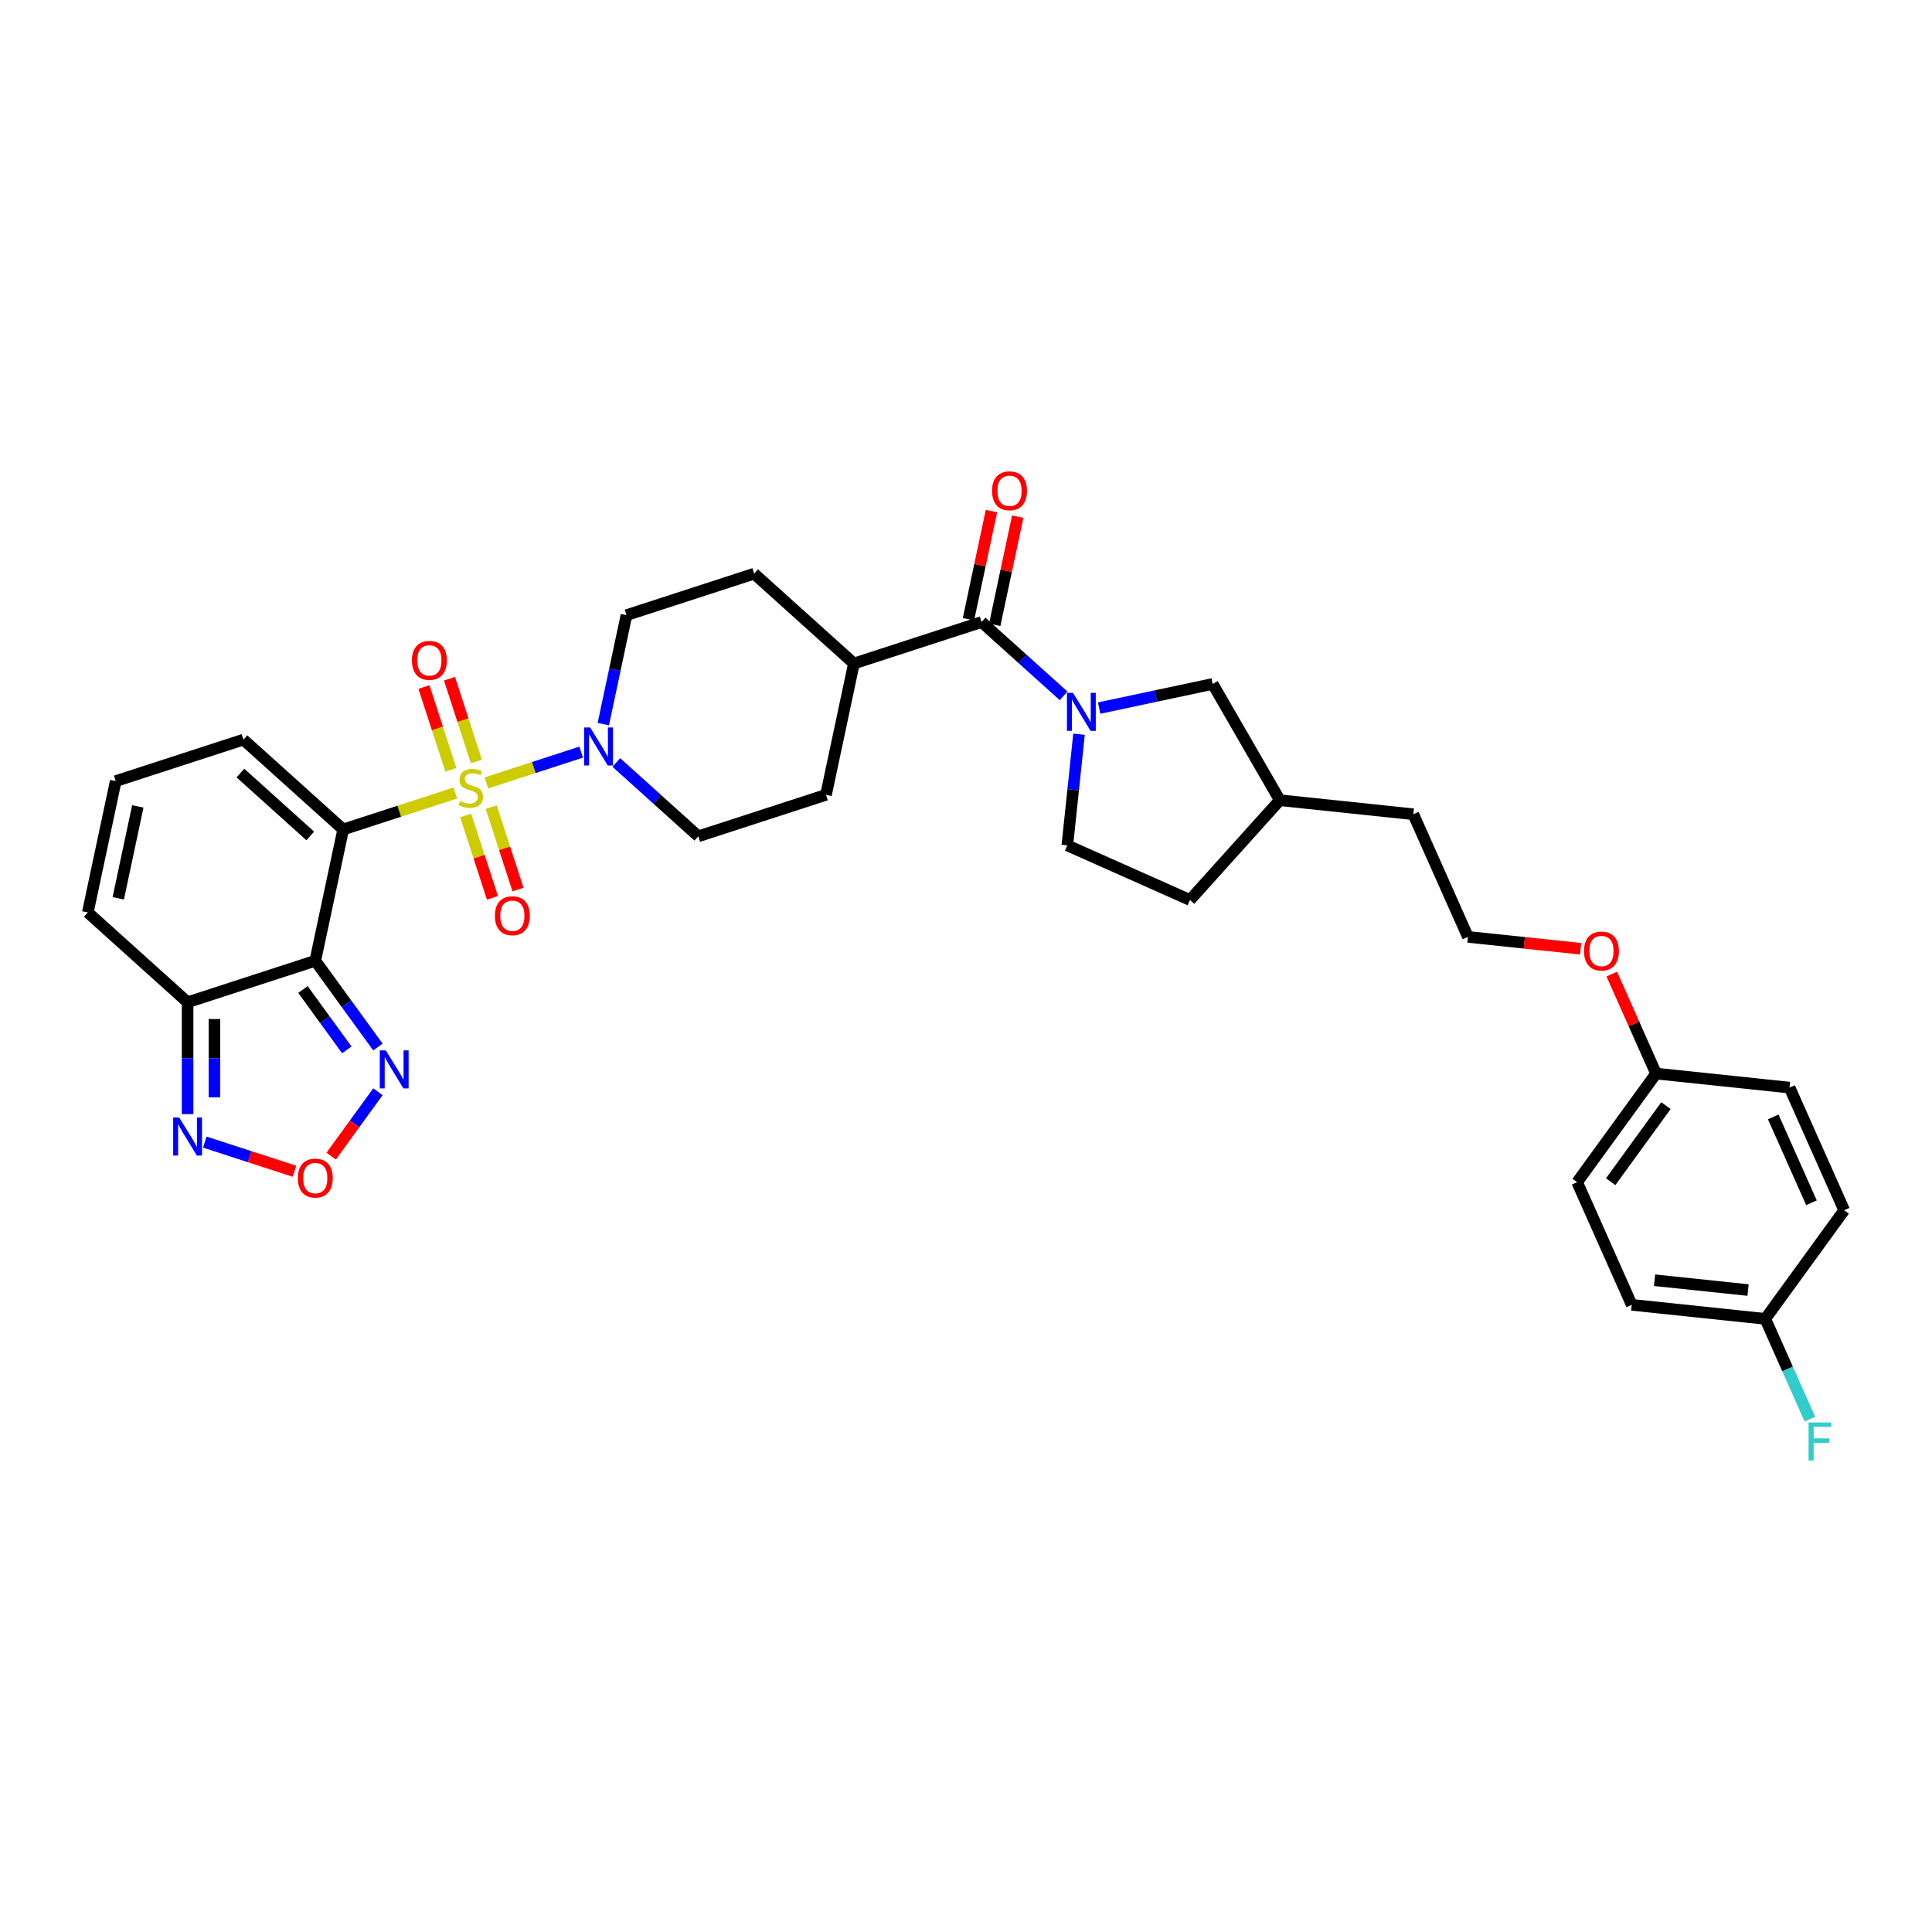 <?xml version='1.0' encoding='iso-8859-1'?>
<svg version='1.1' baseProfile='full'
              xmlns='http://www.w3.org/2000/svg'
                      xmlns:rdkit='http://www.rdkit.org/xml'
                      xmlns:xlink='http://www.w3.org/1999/xlink'
                  xml:space='preserve'
width='1000px' height='1000px' viewBox='0 0 1000 1000'>
<!-- END OF HEADER -->
<rect style='opacity:1.0;fill:#FFFFFF;stroke:none' width='1000' height='1000' x='0' y='0'> </rect>
<path class='bond-0' d='M 235.672,410.467 L 206.652,419.896' style='fill:none;fill-rule:evenodd;stroke:#CCCC00;stroke-width:6px;stroke-linecap:butt;stroke-linejoin:miter;stroke-opacity:1' />
<path class='bond-0' d='M 206.652,419.896 L 177.631,429.326' style='fill:none;fill-rule:evenodd;stroke:#000000;stroke-width:6px;stroke-linecap:butt;stroke-linejoin:miter;stroke-opacity:1' />
<path class='bond-3' d='M 251.766,405.238 L 276.292,397.269' style='fill:none;fill-rule:evenodd;stroke:#CCCC00;stroke-width:6px;stroke-linecap:butt;stroke-linejoin:miter;stroke-opacity:1' />
<path class='bond-3' d='M 276.292,397.269 L 300.819,389.299' style='fill:none;fill-rule:evenodd;stroke:#0000FF;stroke-width:6px;stroke-linecap:butt;stroke-linejoin:miter;stroke-opacity:1' />
<path class='bond-10' d='M 246.576,394.156 L 239.614,372.731' style='fill:none;fill-rule:evenodd;stroke:#CCCC00;stroke-width:6px;stroke-linecap:butt;stroke-linejoin:miter;stroke-opacity:1' />
<path class='bond-10' d='M 239.614,372.731 L 232.653,351.307' style='fill:none;fill-rule:evenodd;stroke:#FF0000;stroke-width:6px;stroke-linecap:butt;stroke-linejoin:miter;stroke-opacity:1' />
<path class='bond-10' d='M 233.358,398.45 L 226.397,377.026' style='fill:none;fill-rule:evenodd;stroke:#CCCC00;stroke-width:6px;stroke-linecap:butt;stroke-linejoin:miter;stroke-opacity:1' />
<path class='bond-10' d='M 226.397,377.026 L 219.435,355.602' style='fill:none;fill-rule:evenodd;stroke:#FF0000;stroke-width:6px;stroke-linecap:butt;stroke-linejoin:miter;stroke-opacity:1' />
<path class='bond-11' d='M 241.035,422.077 L 247.962,443.397' style='fill:none;fill-rule:evenodd;stroke:#CCCC00;stroke-width:6px;stroke-linecap:butt;stroke-linejoin:miter;stroke-opacity:1' />
<path class='bond-11' d='M 247.962,443.397 L 254.889,464.717' style='fill:none;fill-rule:evenodd;stroke:#FF0000;stroke-width:6px;stroke-linecap:butt;stroke-linejoin:miter;stroke-opacity:1' />
<path class='bond-11' d='M 254.252,417.782 L 261.18,439.102' style='fill:none;fill-rule:evenodd;stroke:#CCCC00;stroke-width:6px;stroke-linecap:butt;stroke-linejoin:miter;stroke-opacity:1' />
<path class='bond-11' d='M 261.18,439.102 L 268.107,460.422' style='fill:none;fill-rule:evenodd;stroke:#FF0000;stroke-width:6px;stroke-linecap:butt;stroke-linejoin:miter;stroke-opacity:1' />
<path class='bond-1' d='M 177.631,429.326 L 163.183,497.296' style='fill:none;fill-rule:evenodd;stroke:#000000;stroke-width:6px;stroke-linecap:butt;stroke-linejoin:miter;stroke-opacity:1' />
<path class='bond-9' d='M 177.631,429.326 L 125.99,382.828' style='fill:none;fill-rule:evenodd;stroke:#000000;stroke-width:6px;stroke-linecap:butt;stroke-linejoin:miter;stroke-opacity:1' />
<path class='bond-9' d='M 160.585,432.679 L 124.437,400.131' style='fill:none;fill-rule:evenodd;stroke:#000000;stroke-width:6px;stroke-linecap:butt;stroke-linejoin:miter;stroke-opacity:1' />
<path class='bond-4' d='M 163.183,497.296 L 97.095,518.77' style='fill:none;fill-rule:evenodd;stroke:#000000;stroke-width:6px;stroke-linecap:butt;stroke-linejoin:miter;stroke-opacity:1' />
<path class='bond-5' d='M 163.183,497.296 L 179.4,519.617' style='fill:none;fill-rule:evenodd;stroke:#000000;stroke-width:6px;stroke-linecap:butt;stroke-linejoin:miter;stroke-opacity:1' />
<path class='bond-5' d='M 179.4,519.617 L 195.617,541.937' style='fill:none;fill-rule:evenodd;stroke:#0000FF;stroke-width:6px;stroke-linecap:butt;stroke-linejoin:miter;stroke-opacity:1' />
<path class='bond-5' d='M 156.805,512.161 L 168.157,527.786' style='fill:none;fill-rule:evenodd;stroke:#000000;stroke-width:6px;stroke-linecap:butt;stroke-linejoin:miter;stroke-opacity:1' />
<path class='bond-5' d='M 168.157,527.786 L 179.508,543.41' style='fill:none;fill-rule:evenodd;stroke:#0000FF;stroke-width:6px;stroke-linecap:butt;stroke-linejoin:miter;stroke-opacity:1' />
<path class='bond-2' d='M 550.512,360.172 L 529.292,341.065' style='fill:none;fill-rule:evenodd;stroke:#0000FF;stroke-width:6px;stroke-linecap:butt;stroke-linejoin:miter;stroke-opacity:1' />
<path class='bond-2' d='M 529.292,341.065 L 508.072,321.959' style='fill:none;fill-rule:evenodd;stroke:#000000;stroke-width:6px;stroke-linecap:butt;stroke-linejoin:miter;stroke-opacity:1' />
<path class='bond-12' d='M 568.913,366.501 L 598.298,360.255' style='fill:none;fill-rule:evenodd;stroke:#0000FF;stroke-width:6px;stroke-linecap:butt;stroke-linejoin:miter;stroke-opacity:1' />
<path class='bond-12' d='M 598.298,360.255 L 627.683,354.008' style='fill:none;fill-rule:evenodd;stroke:#000000;stroke-width:6px;stroke-linecap:butt;stroke-linejoin:miter;stroke-opacity:1' />
<path class='bond-16' d='M 558.496,380.033 L 555.473,408.799' style='fill:none;fill-rule:evenodd;stroke:#0000FF;stroke-width:6px;stroke-linecap:butt;stroke-linejoin:miter;stroke-opacity:1' />
<path class='bond-16' d='M 555.473,408.799 L 552.449,437.565' style='fill:none;fill-rule:evenodd;stroke:#000000;stroke-width:6px;stroke-linecap:butt;stroke-linejoin:miter;stroke-opacity:1' />
<path class='bond-17' d='M 319.008,394.663 L 340.228,413.77' style='fill:none;fill-rule:evenodd;stroke:#0000FF;stroke-width:6px;stroke-linecap:butt;stroke-linejoin:miter;stroke-opacity:1' />
<path class='bond-17' d='M 340.228,413.77 L 361.448,432.876' style='fill:none;fill-rule:evenodd;stroke:#000000;stroke-width:6px;stroke-linecap:butt;stroke-linejoin:miter;stroke-opacity:1' />
<path class='bond-18' d='M 312.268,374.802 L 318.262,346.605' style='fill:none;fill-rule:evenodd;stroke:#0000FF;stroke-width:6px;stroke-linecap:butt;stroke-linejoin:miter;stroke-opacity:1' />
<path class='bond-18' d='M 318.262,346.605 L 324.255,318.408' style='fill:none;fill-rule:evenodd;stroke:#000000;stroke-width:6px;stroke-linecap:butt;stroke-linejoin:miter;stroke-opacity:1' />
<path class='bond-8' d='M 97.095,518.77 L 97.095,547.726' style='fill:none;fill-rule:evenodd;stroke:#000000;stroke-width:6px;stroke-linecap:butt;stroke-linejoin:miter;stroke-opacity:1' />
<path class='bond-8' d='M 97.095,547.726 L 97.095,576.682' style='fill:none;fill-rule:evenodd;stroke:#0000FF;stroke-width:6px;stroke-linecap:butt;stroke-linejoin:miter;stroke-opacity:1' />
<path class='bond-8' d='M 110.993,527.457 L 110.993,547.726' style='fill:none;fill-rule:evenodd;stroke:#000000;stroke-width:6px;stroke-linecap:butt;stroke-linejoin:miter;stroke-opacity:1' />
<path class='bond-8' d='M 110.993,547.726 L 110.993,567.995' style='fill:none;fill-rule:evenodd;stroke:#0000FF;stroke-width:6px;stroke-linecap:butt;stroke-linejoin:miter;stroke-opacity:1' />
<path class='bond-35' d='M 97.095,518.77 L 45.455,472.272' style='fill:none;fill-rule:evenodd;stroke:#000000;stroke-width:6px;stroke-linecap:butt;stroke-linejoin:miter;stroke-opacity:1' />
<path class='bond-7' d='M 195.617,565.091 L 183.516,581.747' style='fill:none;fill-rule:evenodd;stroke:#0000FF;stroke-width:6px;stroke-linecap:butt;stroke-linejoin:miter;stroke-opacity:1' />
<path class='bond-7' d='M 183.516,581.747 L 171.415,598.402' style='fill:none;fill-rule:evenodd;stroke:#FF0000;stroke-width:6px;stroke-linecap:butt;stroke-linejoin:miter;stroke-opacity:1' />
<path class='bond-6' d='M 508.072,321.959 L 441.984,343.432' style='fill:none;fill-rule:evenodd;stroke:#000000;stroke-width:6px;stroke-linecap:butt;stroke-linejoin:miter;stroke-opacity:1' />
<path class='bond-19' d='M 514.869,323.403 L 520.818,295.415' style='fill:none;fill-rule:evenodd;stroke:#000000;stroke-width:6px;stroke-linecap:butt;stroke-linejoin:miter;stroke-opacity:1' />
<path class='bond-19' d='M 520.818,295.415 L 526.767,267.427' style='fill:none;fill-rule:evenodd;stroke:#FF0000;stroke-width:6px;stroke-linecap:butt;stroke-linejoin:miter;stroke-opacity:1' />
<path class='bond-19' d='M 501.275,320.514 L 507.224,292.525' style='fill:none;fill-rule:evenodd;stroke:#000000;stroke-width:6px;stroke-linecap:butt;stroke-linejoin:miter;stroke-opacity:1' />
<path class='bond-19' d='M 507.224,292.525 L 513.173,264.537' style='fill:none;fill-rule:evenodd;stroke:#FF0000;stroke-width:6px;stroke-linecap:butt;stroke-linejoin:miter;stroke-opacity:1' />
<path class='bond-36' d='M 152.413,606.233 L 129.212,598.695' style='fill:none;fill-rule:evenodd;stroke:#FF0000;stroke-width:6px;stroke-linecap:butt;stroke-linejoin:miter;stroke-opacity:1' />
<path class='bond-36' d='M 129.212,598.695 L 106.012,591.156' style='fill:none;fill-rule:evenodd;stroke:#0000FF;stroke-width:6px;stroke-linecap:butt;stroke-linejoin:miter;stroke-opacity:1' />
<path class='bond-14' d='M 125.99,382.828 L 59.902,404.302' style='fill:none;fill-rule:evenodd;stroke:#000000;stroke-width:6px;stroke-linecap:butt;stroke-linejoin:miter;stroke-opacity:1' />
<path class='bond-25' d='M 627.683,354.008 L 662.428,414.188' style='fill:none;fill-rule:evenodd;stroke:#000000;stroke-width:6px;stroke-linecap:butt;stroke-linejoin:miter;stroke-opacity:1' />
<path class='bond-13' d='M 441.984,343.432 L 390.343,296.935' style='fill:none;fill-rule:evenodd;stroke:#000000;stroke-width:6px;stroke-linecap:butt;stroke-linejoin:miter;stroke-opacity:1' />
<path class='bond-34' d='M 441.984,343.432 L 427.536,411.403' style='fill:none;fill-rule:evenodd;stroke:#000000;stroke-width:6px;stroke-linecap:butt;stroke-linejoin:miter;stroke-opacity:1' />
<path class='bond-15' d='M 59.902,404.302 L 45.455,472.272' style='fill:none;fill-rule:evenodd;stroke:#000000;stroke-width:6px;stroke-linecap:butt;stroke-linejoin:miter;stroke-opacity:1' />
<path class='bond-15' d='M 71.329,417.387 L 61.216,464.966' style='fill:none;fill-rule:evenodd;stroke:#000000;stroke-width:6px;stroke-linecap:butt;stroke-linejoin:miter;stroke-opacity:1' />
<path class='bond-24' d='M 552.449,437.565 L 615.931,465.829' style='fill:none;fill-rule:evenodd;stroke:#000000;stroke-width:6px;stroke-linecap:butt;stroke-linejoin:miter;stroke-opacity:1' />
<path class='bond-21' d='M 361.448,432.876 L 427.536,411.403' style='fill:none;fill-rule:evenodd;stroke:#000000;stroke-width:6px;stroke-linecap:butt;stroke-linejoin:miter;stroke-opacity:1' />
<path class='bond-20' d='M 324.255,318.408 L 390.343,296.935' style='fill:none;fill-rule:evenodd;stroke:#000000;stroke-width:6px;stroke-linecap:butt;stroke-linejoin:miter;stroke-opacity:1' />
<path class='bond-22' d='M 913.701,682.642 L 844.592,675.378' style='fill:none;fill-rule:evenodd;stroke:#000000;stroke-width:6px;stroke-linecap:butt;stroke-linejoin:miter;stroke-opacity:1' />
<path class='bond-22' d='M 904.787,667.73 L 856.411,662.646' style='fill:none;fill-rule:evenodd;stroke:#000000;stroke-width:6px;stroke-linecap:butt;stroke-linejoin:miter;stroke-opacity:1' />
<path class='bond-26' d='M 913.701,682.642 L 925.255,708.594' style='fill:none;fill-rule:evenodd;stroke:#000000;stroke-width:6px;stroke-linecap:butt;stroke-linejoin:miter;stroke-opacity:1' />
<path class='bond-26' d='M 925.255,708.594 L 936.81,734.546' style='fill:none;fill-rule:evenodd;stroke:#33CCCC;stroke-width:6px;stroke-linecap:butt;stroke-linejoin:miter;stroke-opacity:1' />
<path class='bond-38' d='M 913.701,682.642 L 954.545,626.424' style='fill:none;fill-rule:evenodd;stroke:#000000;stroke-width:6px;stroke-linecap:butt;stroke-linejoin:miter;stroke-opacity:1' />
<path class='bond-23' d='M 857.173,555.678 L 845.711,529.935' style='fill:none;fill-rule:evenodd;stroke:#000000;stroke-width:6px;stroke-linecap:butt;stroke-linejoin:miter;stroke-opacity:1' />
<path class='bond-23' d='M 845.711,529.935 L 834.249,504.191' style='fill:none;fill-rule:evenodd;stroke:#FF0000;stroke-width:6px;stroke-linecap:butt;stroke-linejoin:miter;stroke-opacity:1' />
<path class='bond-29' d='M 857.173,555.678 L 926.282,562.942' style='fill:none;fill-rule:evenodd;stroke:#000000;stroke-width:6px;stroke-linecap:butt;stroke-linejoin:miter;stroke-opacity:1' />
<path class='bond-30' d='M 857.173,555.678 L 816.328,611.896' style='fill:none;fill-rule:evenodd;stroke:#000000;stroke-width:6px;stroke-linecap:butt;stroke-linejoin:miter;stroke-opacity:1' />
<path class='bond-30' d='M 862.29,572.28 L 833.699,611.633' style='fill:none;fill-rule:evenodd;stroke:#000000;stroke-width:6px;stroke-linecap:butt;stroke-linejoin:miter;stroke-opacity:1' />
<path class='bond-37' d='M 615.931,465.829 L 662.428,414.188' style='fill:none;fill-rule:evenodd;stroke:#000000;stroke-width:6px;stroke-linecap:butt;stroke-linejoin:miter;stroke-opacity:1' />
<path class='bond-33' d='M 662.428,414.188 L 731.537,421.452' style='fill:none;fill-rule:evenodd;stroke:#000000;stroke-width:6px;stroke-linecap:butt;stroke-linejoin:miter;stroke-opacity:1' />
<path class='bond-27' d='M 954.545,626.424 L 926.282,562.942' style='fill:none;fill-rule:evenodd;stroke:#000000;stroke-width:6px;stroke-linecap:butt;stroke-linejoin:miter;stroke-opacity:1' />
<path class='bond-27' d='M 937.61,622.554 L 917.825,578.117' style='fill:none;fill-rule:evenodd;stroke:#000000;stroke-width:6px;stroke-linecap:butt;stroke-linejoin:miter;stroke-opacity:1' />
<path class='bond-28' d='M 844.592,675.378 L 816.328,611.896' style='fill:none;fill-rule:evenodd;stroke:#000000;stroke-width:6px;stroke-linecap:butt;stroke-linejoin:miter;stroke-opacity:1' />
<path class='bond-31' d='M 818.138,491.065 L 788.969,487.999' style='fill:none;fill-rule:evenodd;stroke:#FF0000;stroke-width:6px;stroke-linecap:butt;stroke-linejoin:miter;stroke-opacity:1' />
<path class='bond-31' d='M 788.969,487.999 L 759.801,484.933' style='fill:none;fill-rule:evenodd;stroke:#000000;stroke-width:6px;stroke-linecap:butt;stroke-linejoin:miter;stroke-opacity:1' />
<path class='bond-32' d='M 759.801,484.933 L 731.537,421.452' style='fill:none;fill-rule:evenodd;stroke:#000000;stroke-width:6px;stroke-linecap:butt;stroke-linejoin:miter;stroke-opacity:1' />
<path  class='atom-0' d='M 238.16 414.607
Q 238.382 414.69, 239.3 415.079
Q 240.217 415.468, 241.218 415.718
Q 242.246 415.941, 243.247 415.941
Q 245.109 415.941, 246.193 415.051
Q 247.277 414.134, 247.277 412.55
Q 247.277 411.466, 246.721 410.799
Q 246.193 410.131, 245.359 409.77
Q 244.525 409.409, 243.136 408.992
Q 241.384 408.464, 240.328 407.963
Q 239.3 407.463, 238.549 406.407
Q 237.827 405.351, 237.827 403.572
Q 237.827 401.098, 239.494 399.569
Q 241.19 398.04, 244.525 398.04
Q 246.805 398.04, 249.39 399.124
L 248.75 401.265
Q 246.388 400.292, 244.609 400.292
Q 242.691 400.292, 241.635 401.098
Q 240.578 401.876, 240.606 403.238
Q 240.606 404.294, 241.134 404.934
Q 241.69 405.573, 242.468 405.934
Q 243.274 406.296, 244.609 406.713
Q 246.388 407.268, 247.444 407.824
Q 248.5 408.38, 249.251 409.52
Q 250.029 410.632, 250.029 412.55
Q 250.029 415.274, 248.194 416.747
Q 246.388 418.192, 243.358 418.192
Q 241.607 418.192, 240.273 417.803
Q 238.966 417.442, 237.41 416.802
L 238.16 414.607
' fill='#CCCC00'/>
<path  class='atom-3' d='M 555.363 358.616
L 561.811 369.04
Q 562.451 370.068, 563.479 371.931
Q 564.507 373.793, 564.563 373.904
L 564.563 358.616
L 567.176 358.616
L 567.176 378.296
L 564.48 378.296
L 557.559 366.9
Q 556.752 365.565, 555.891 364.037
Q 555.057 362.508, 554.807 362.035
L 554.807 378.296
L 552.25 378.296
L 552.25 358.616
L 555.363 358.616
' fill='#0000FF'/>
<path  class='atom-4' d='M 305.457 376.539
L 311.906 386.963
Q 312.545 387.991, 313.574 389.853
Q 314.602 391.716, 314.658 391.827
L 314.658 376.539
L 317.271 376.539
L 317.271 396.218
L 314.574 396.218
L 307.653 384.822
Q 306.847 383.488, 305.986 381.959
Q 305.152 380.431, 304.902 379.958
L 304.902 396.218
L 302.344 396.218
L 302.344 376.539
L 305.457 376.539
' fill='#0000FF'/>
<path  class='atom-6' d='M 199.678 543.675
L 206.127 554.098
Q 206.766 555.126, 207.794 556.989
Q 208.823 558.851, 208.878 558.962
L 208.878 543.675
L 211.491 543.675
L 211.491 563.354
L 208.795 563.354
L 201.874 551.958
Q 201.068 550.624, 200.206 549.095
Q 199.372 547.566, 199.122 547.094
L 199.122 563.354
L 196.565 563.354
L 196.565 543.675
L 199.678 543.675
' fill='#0000FF'/>
<path  class='atom-8' d='M 154.15 609.788
Q 154.15 605.063, 156.485 602.422
Q 158.819 599.781, 163.183 599.781
Q 167.547 599.781, 169.882 602.422
Q 172.217 605.063, 172.217 609.788
Q 172.217 614.569, 169.854 617.293
Q 167.492 619.989, 163.183 619.989
Q 158.847 619.989, 156.485 617.293
Q 154.15 614.597, 154.15 609.788
M 163.183 617.765
Q 166.185 617.765, 167.797 615.764
Q 169.437 613.735, 169.437 609.788
Q 169.437 605.924, 167.797 603.979
Q 166.185 602.005, 163.183 602.005
Q 160.181 602.005, 158.541 603.951
Q 156.929 605.897, 156.929 609.788
Q 156.929 613.763, 158.541 615.764
Q 160.181 617.765, 163.183 617.765
' fill='#FF0000'/>
<path  class='atom-9' d='M 92.745 578.419
L 99.194 588.843
Q 99.833 589.871, 100.861 591.733
Q 101.89 593.596, 101.945 593.707
L 101.945 578.419
L 104.558 578.419
L 104.558 598.099
L 101.862 598.099
L 94.941 586.702
Q 94.135 585.368, 93.273 583.839
Q 92.439 582.311, 92.189 581.838
L 92.189 598.099
L 89.632 598.099
L 89.632 578.419
L 92.745 578.419
' fill='#0000FF'/>
<path  class='atom-11' d='M 213.212 341.82
Q 213.212 337.094, 215.547 334.454
Q 217.882 331.813, 222.246 331.813
Q 226.61 331.813, 228.945 334.454
Q 231.279 337.094, 231.279 341.82
Q 231.279 346.6, 228.917 349.324
Q 226.554 352.021, 222.246 352.021
Q 217.91 352.021, 215.547 349.324
Q 213.212 346.628, 213.212 341.82
M 222.246 349.797
Q 225.248 349.797, 226.86 347.796
Q 228.5 345.767, 228.5 341.82
Q 228.5 337.956, 226.86 336.01
Q 225.248 334.037, 222.246 334.037
Q 219.244 334.037, 217.604 335.982
Q 215.992 337.928, 215.992 341.82
Q 215.992 345.794, 217.604 347.796
Q 219.244 349.797, 222.246 349.797
' fill='#FF0000'/>
<path  class='atom-12' d='M 256.159 473.996
Q 256.159 469.271, 258.494 466.63
Q 260.829 463.99, 265.193 463.99
Q 269.557 463.99, 271.891 466.63
Q 274.226 469.271, 274.226 473.996
Q 274.226 478.777, 271.864 481.501
Q 269.501 484.197, 265.193 484.197
Q 260.856 484.197, 258.494 481.501
Q 256.159 478.805, 256.159 473.996
M 265.193 481.973
Q 268.195 481.973, 269.807 479.972
Q 271.447 477.943, 271.447 473.996
Q 271.447 470.132, 269.807 468.187
Q 268.195 466.213, 265.193 466.213
Q 262.191 466.213, 260.551 468.159
Q 258.939 470.105, 258.939 473.996
Q 258.939 477.971, 260.551 479.972
Q 262.191 481.973, 265.193 481.973
' fill='#FF0000'/>
<path  class='atom-20' d='M 513.486 254.044
Q 513.486 249.318, 515.821 246.678
Q 518.156 244.037, 522.52 244.037
Q 526.884 244.037, 529.219 246.678
Q 531.553 249.318, 531.553 254.044
Q 531.553 258.824, 529.191 261.548
Q 526.828 264.245, 522.52 264.245
Q 518.184 264.245, 515.821 261.548
Q 513.486 258.852, 513.486 254.044
M 522.52 262.021
Q 525.522 262.021, 527.134 260.02
Q 528.774 257.991, 528.774 254.044
Q 528.774 250.18, 527.134 248.234
Q 525.522 246.261, 522.52 246.261
Q 519.518 246.261, 517.878 248.206
Q 516.266 250.152, 516.266 254.044
Q 516.266 258.018, 517.878 260.02
Q 519.518 262.021, 522.52 262.021
' fill='#FF0000'/>
<path  class='atom-27' d='M 936.114 736.284
L 947.816 736.284
L 947.816 738.535
L 938.754 738.535
L 938.754 744.511
L 946.815 744.511
L 946.815 746.79
L 938.754 746.79
L 938.754 755.963
L 936.114 755.963
L 936.114 736.284
' fill='#33CCCC'/>
<path  class='atom-32' d='M 819.876 492.252
Q 819.876 487.527, 822.21 484.887
Q 824.545 482.246, 828.909 482.246
Q 833.273 482.246, 835.608 484.887
Q 837.943 487.527, 837.943 492.252
Q 837.943 497.033, 835.58 499.757
Q 833.218 502.453, 828.909 502.453
Q 824.573 502.453, 822.21 499.757
Q 819.876 497.061, 819.876 492.252
M 828.909 500.23
Q 831.911 500.23, 833.523 498.228
Q 835.163 496.199, 835.163 492.252
Q 835.163 488.389, 833.523 486.443
Q 831.911 484.47, 828.909 484.47
Q 825.907 484.47, 824.267 486.415
Q 822.655 488.361, 822.655 492.252
Q 822.655 496.227, 824.267 498.228
Q 825.907 500.23, 828.909 500.23
' fill='#FF0000'/>
</svg>
